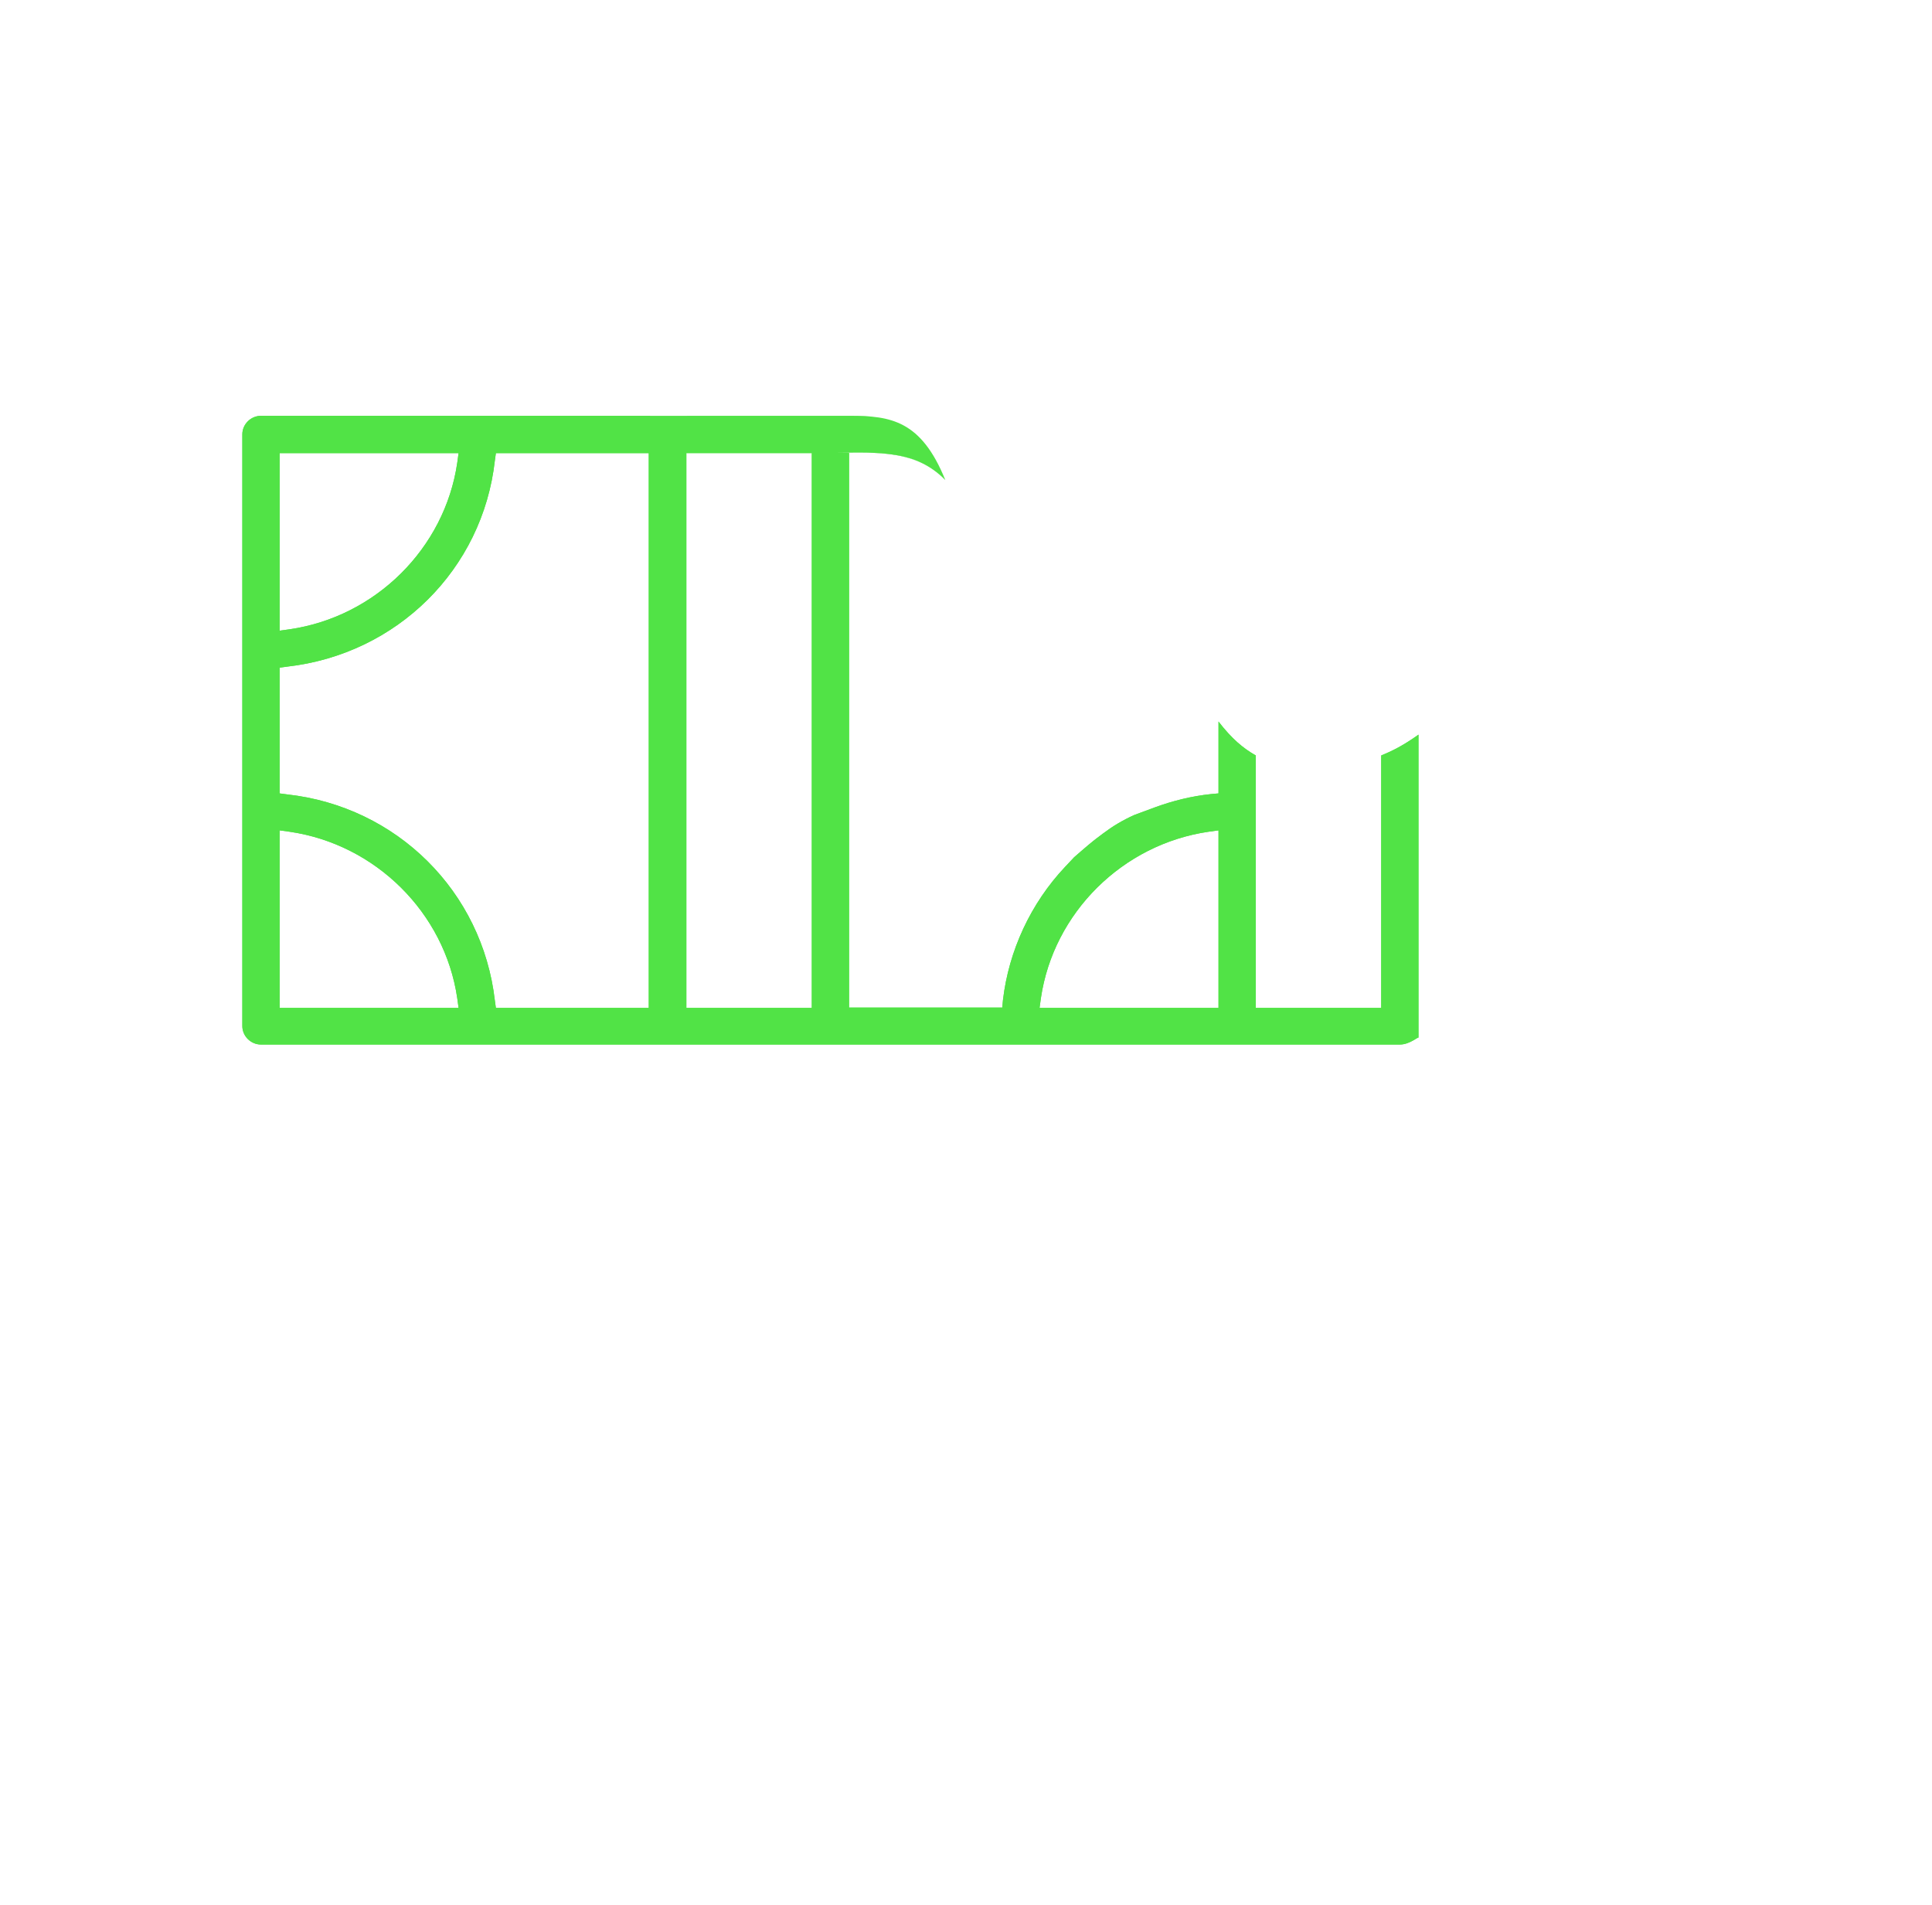 <svg width="72" height="71" viewBox="0 0 72 71" fill="none" xmlns="http://www.w3.org/2000/svg">
<g filter="url(#filter0_f)">
<path d="M66 10.873V9.495H55.2C54.821 9.495 54.505 9.808 54.505 10.184V11.249L38.665 6.287C36.91 5.736 35.015 5.987 33.461 6.964L27.07 10.998C25.554 11.951 24.543 13.492 24.265 15.246L24.227 15.509L24.189 16.887H25.579H30.253H31.642H32.728C34.712 16.887 36.316 18.491 36.316 20.445C36.316 21.398 35.937 22.287 35.267 22.964L34.749 23.477C33.815 24.405 33.284 25.657 33.284 26.973C33.284 28.289 33.802 29.529 34.749 30.469C35.697 31.408 36.947 31.922 38.274 31.922C38.653 31.922 39.032 31.884 39.398 31.797C39.398 31.797 40.13 31.672 40.573 31.421C41.179 31.07 41.659 30.607 41.659 30.607L45.41 26.885C45.41 26.885 45.954 27.687 46.8 28.151C46.926 28.226 47.204 28.276 47.204 28.276C48.467 28.665 49.794 28.665 51.057 28.276L51.461 28.151C51.461 28.151 52.118 27.938 52.977 27.299C53.116 27.199 53.242 27.098 53.356 26.998L53.444 26.923H54.493V29.241C54.493 29.617 54.808 29.93 55.187 29.93H66V28.552H55.895V10.886H66V10.873ZM54.505 25.532H53.179C53.002 25.532 52.813 25.607 52.686 25.733C50.728 27.675 47.545 27.675 45.587 25.733C45.322 25.47 44.88 25.47 44.602 25.733L40.8 29.504C40.105 30.206 39.183 30.544 38.261 30.544C37.339 30.544 36.417 30.193 35.722 29.504C35.04 28.827 34.674 27.938 34.674 26.986C34.674 26.033 35.053 25.144 35.722 24.467L36.24 23.954C37.187 23.026 37.705 21.773 37.705 20.458C37.705 19.142 37.187 17.902 36.24 16.962C35.293 16.035 34.042 15.509 32.716 15.509H25.604L25.693 15.12C25.971 13.88 26.728 12.828 27.802 12.151L34.206 8.129C35.406 7.365 36.884 7.177 38.248 7.603L54.505 12.69V25.532Z" fill="white"/>
<path d="M51.145 45.278C49.693 43.837 47.406 43.624 45.714 44.777L45.41 44.99L45.259 44.652C44.438 42.898 42.328 42.121 40.56 42.935C40.093 43.148 39.676 43.462 39.347 43.85L39.17 44.05L38.943 43.913C37.225 42.898 35.002 43.449 33.966 45.153C33.777 45.454 33.651 45.779 33.562 46.13L32.438 50.578H26.198L25.39 49.776C22.901 47.308 19.023 46.794 15.954 48.523L15.486 48.786V47.258C15.486 46.882 15.171 46.569 14.792 46.569H11.432V46.256C11.432 45.88 11.116 45.566 10.737 45.566H6V46.945H10.042V63.608H6V64.987H10.737C11.116 64.987 11.432 64.674 11.432 64.298V62.982H14.779C15.158 62.982 15.474 62.669 15.474 62.293V60.627L16.067 61.053C20.173 63.959 25.2 65.338 30.227 64.924C35.255 64.511 39.979 62.343 43.554 58.797L51.158 51.255C51.966 50.453 52.408 49.388 52.408 48.26C52.396 47.145 51.954 46.08 51.145 45.278ZM14.084 61.616H11.432V47.959H14.084V61.616ZM40.181 45.04C40.472 44.552 40.952 44.201 41.507 44.063C42.063 43.925 42.644 44.013 43.137 44.301C43.63 44.589 43.983 45.065 44.122 45.617C44.16 45.754 44.185 45.905 44.185 46.055V46.193L36.669 53.648L36.505 53.159C36.392 52.821 36.24 52.508 36.038 52.219L35.924 52.057L40.181 45.04ZM34.901 46.469C35.04 45.892 35.406 45.416 35.924 45.103C36.442 44.802 37.036 44.715 37.617 44.852C37.667 44.865 37.73 44.877 37.781 44.902C37.92 44.953 38.046 45.003 38.173 45.078L38.45 45.241L34.888 51.104L34.623 50.979C34.459 50.891 34.282 50.829 34.105 50.766L33.827 50.678L34.901 46.469ZM50.16 50.29L42.556 57.833C39.221 61.14 34.8 63.17 30.101 63.558C29.558 63.608 29.002 63.621 28.459 63.621C24.316 63.621 20.261 62.343 16.863 59.938L15.474 58.948V50.578L15.575 50.49C16.75 49.463 18.253 48.899 19.806 48.899C19.819 48.899 19.832 48.899 19.832 48.899C21.524 48.899 23.179 49.576 24.379 50.779L25.39 51.781C25.516 51.906 25.693 51.981 25.882 51.981H32.956C34.244 51.981 35.293 53.021 35.293 54.299C35.293 55.577 34.244 56.617 32.956 56.617H24.189V57.995H32.968C34.345 57.995 35.596 57.244 36.253 56.041L36.278 56.003L46.093 46.268C46.636 45.729 47.356 45.429 48.126 45.429C48.897 45.429 49.617 45.729 50.16 46.268C51.284 47.371 51.284 49.175 50.16 50.29Z" fill="white"/>
<path d="M51.474 28.151V37.56H46.8V28.151C46.32 27.875 45.916 27.537 45.41 26.885V29.567L45.133 29.592C44.413 29.667 43.705 29.842 43.023 30.093L42.278 30.369C41.381 30.769 40.775 31.296 40.029 31.947L39.688 32.31C38.413 33.664 37.592 35.43 37.377 37.272L37.352 37.548H31.642V16.875C31.465 16.875 31.301 16.875 31.137 16.875C32.754 16.862 34.118 16.762 35.229 17.889C34.333 15.672 33.196 15.496 31.68 15.496C30.644 15.496 26.652 15.496 24.227 15.496H22.332H9.726C9.347 15.496 9.031 15.81 9.031 16.185V38.237C9.031 38.613 9.347 38.926 9.726 38.926H52.168C52.547 38.926 52.863 38.613 52.863 38.675V27.374C52.244 27.812 51.865 27.988 51.474 28.151ZM10.421 16.887H17.09L17.04 17.25C16.573 20.433 13.996 22.989 10.787 23.452L10.421 23.503V16.887ZM10.421 37.56V30.945L10.787 30.995C13.996 31.459 16.573 34.014 17.04 37.197L17.09 37.56H10.421ZM18.48 37.56L18.442 37.285C17.975 33.225 14.791 30.055 10.699 29.604L10.421 29.567V24.881L10.699 24.843C14.791 24.38 17.987 21.222 18.442 17.163L18.48 16.887H22.636C22.636 16.887 23.267 16.887 24.177 16.887V37.56H18.48ZM25.579 37.56V16.887C27.196 16.887 29.103 16.887 30.253 16.887V37.56H25.579ZM45.41 37.56H38.741L38.791 37.197C39.259 34.014 41.836 31.459 45.044 30.995L45.41 30.945V37.56Z" fill="#51E346"/>
</g>
<path d="M66 10.873V9.495H55.2C54.821 9.495 54.505 9.808 54.505 10.184V11.249L38.665 6.287C36.91 5.736 35.015 5.987 33.461 6.964L27.07 10.998C25.554 11.951 24.543 13.492 24.265 15.246L24.227 15.509L24.189 16.887H25.579H30.253H31.642H32.728C34.712 16.887 36.316 18.491 36.316 20.445C36.316 21.398 35.937 22.287 35.267 22.964L34.749 23.477C33.815 24.405 33.284 25.657 33.284 26.973C33.284 28.289 33.802 29.529 34.749 30.469C35.697 31.408 36.947 31.922 38.274 31.922C38.653 31.922 39.032 31.884 39.398 31.797C39.398 31.797 40.13 31.672 40.573 31.421C41.179 31.07 41.659 30.607 41.659 30.607L45.41 26.885C45.41 26.885 45.954 27.687 46.8 28.151C46.926 28.226 47.204 28.276 47.204 28.276C48.467 28.665 49.794 28.665 51.057 28.276L51.461 28.151C51.461 28.151 52.118 27.938 52.977 27.299C53.116 27.199 53.242 27.098 53.356 26.998L53.444 26.923H54.493V29.241C54.493 29.617 54.808 29.93 55.187 29.93H66V28.552H55.895V10.886H66V10.873ZM54.505 25.532H53.179C53.002 25.532 52.813 25.607 52.686 25.733C50.728 27.675 47.545 27.675 45.587 25.733C45.322 25.47 44.88 25.47 44.602 25.733L40.8 29.504C40.105 30.206 39.183 30.544 38.261 30.544C37.339 30.544 36.417 30.193 35.722 29.504C35.04 28.827 34.674 27.938 34.674 26.986C34.674 26.033 35.053 25.144 35.722 24.467L36.24 23.954C37.187 23.026 37.705 21.773 37.705 20.458C37.705 19.142 37.187 17.902 36.24 16.962C35.293 16.035 34.042 15.509 32.716 15.509H25.604L25.693 15.12C25.971 13.88 26.728 12.828 27.802 12.151L34.206 8.129C35.406 7.365 36.884 7.177 38.248 7.603L54.505 12.69V25.532Z" fill="white"/>
<path d="M51.145 45.278C49.693 43.837 47.406 43.624 45.714 44.777L45.41 44.99L45.259 44.652C44.438 42.898 42.328 42.121 40.56 42.935C40.093 43.148 39.676 43.462 39.347 43.85L39.17 44.05L38.943 43.913C37.225 42.898 35.002 43.449 33.966 45.153C33.777 45.454 33.651 45.779 33.562 46.13L32.438 50.578H26.198L25.39 49.776C22.901 47.308 19.023 46.794 15.954 48.523L15.486 48.786V47.258C15.486 46.882 15.171 46.569 14.792 46.569H11.432V46.256C11.432 45.88 11.116 45.566 10.737 45.566H6V46.945H10.042V63.608H6V64.987H10.737C11.116 64.987 11.432 64.674 11.432 64.298V62.982H14.779C15.158 62.982 15.474 62.669 15.474 62.293V60.627L16.067 61.053C20.173 63.959 25.2 65.338 30.227 64.924C35.255 64.511 39.979 62.343 43.554 58.797L51.158 51.255C51.966 50.453 52.408 49.388 52.408 48.26C52.396 47.145 51.954 46.08 51.145 45.278ZM14.084 61.616H11.432V47.959H14.084V61.616ZM40.181 45.04C40.472 44.552 40.952 44.201 41.507 44.063C42.063 43.925 42.644 44.013 43.137 44.301C43.63 44.589 43.983 45.065 44.122 45.617C44.16 45.754 44.185 45.905 44.185 46.055V46.193L36.669 53.648L36.505 53.159C36.392 52.821 36.24 52.508 36.038 52.219L35.924 52.057L40.181 45.04ZM34.901 46.469C35.04 45.892 35.406 45.416 35.924 45.103C36.442 44.802 37.036 44.715 37.617 44.852C37.667 44.865 37.73 44.877 37.781 44.902C37.92 44.953 38.046 45.003 38.173 45.078L38.45 45.241L34.888 51.104L34.623 50.979C34.459 50.891 34.282 50.829 34.105 50.766L33.827 50.678L34.901 46.469ZM50.16 50.29L42.556 57.833C39.221 61.14 34.8 63.17 30.101 63.558C29.558 63.608 29.002 63.621 28.459 63.621C24.316 63.621 20.261 62.343 16.863 59.938L15.474 58.948V50.578L15.575 50.49C16.75 49.463 18.253 48.899 19.806 48.899C19.819 48.899 19.832 48.899 19.832 48.899C21.524 48.899 23.179 49.576 24.379 50.779L25.39 51.781C25.516 51.906 25.693 51.981 25.882 51.981H32.956C34.244 51.981 35.293 53.021 35.293 54.299C35.293 55.577 34.244 56.617 32.956 56.617H24.189V57.995H32.968C34.345 57.995 35.596 57.244 36.253 56.041L36.278 56.003L46.093 46.268C46.636 45.729 47.356 45.429 48.126 45.429C48.897 45.429 49.617 45.729 50.16 46.268C51.284 47.371 51.284 49.175 50.16 50.29Z" fill="white"/>
<path d="M51.474 28.151V37.56H46.8V28.151C46.32 27.875 45.916 27.537 45.41 26.885V29.567L45.133 29.592C44.413 29.667 43.705 29.842 43.023 30.093L42.278 30.369C41.381 30.769 40.775 31.296 40.029 31.947L39.688 32.31C38.413 33.664 37.592 35.43 37.377 37.272L37.352 37.548H31.642V16.875C31.465 16.875 31.301 16.875 31.137 16.875C32.754 16.862 34.118 16.762 35.229 17.889C34.333 15.672 33.196 15.496 31.68 15.496C30.644 15.496 26.652 15.496 24.227 15.496H22.332H9.726C9.347 15.496 9.031 15.81 9.031 16.185V38.237C9.031 38.613 9.347 38.926 9.726 38.926H52.168C52.547 38.926 52.863 38.613 52.863 38.675V27.374C52.244 27.812 51.865 27.988 51.474 28.151ZM10.421 16.887H17.09L17.04 17.25C16.573 20.433 13.996 22.989 10.787 23.452L10.421 23.503V16.887ZM10.421 37.56V30.945L10.787 30.995C13.996 31.459 16.573 34.014 17.04 37.197L17.09 37.56H10.421ZM18.48 37.56L18.442 37.285C17.975 33.225 14.791 30.055 10.699 29.604L10.421 29.567V24.881L10.699 24.843C14.791 24.38 17.987 21.222 18.442 17.163L18.48 16.887H22.636C22.636 16.887 23.267 16.887 24.177 16.887V37.56H18.48ZM25.579 37.56V16.887C27.196 16.887 29.103 16.887 30.253 16.887V37.56H25.579ZM45.41 37.56H38.741L38.791 37.197C39.259 34.014 41.836 31.459 45.044 30.995L45.41 30.945V37.56Z" fill="#51E346"/>
<defs>
<filter id="filter0_f" x="0" y="0" width="72" height="70.996" filterUnits="userSpaceOnUse" color-interpolation-filters="sRGB">
<feFlood flood-opacity="0" result="BackgroundImageFix"/>
<feBlend mode="normal" in="SourceGraphic" in2="BackgroundImageFix" result="shape"/>
<feGaussianBlur stdDeviation="3" result="effect1_foregroundBlur"/>
</filter>
</defs>
</svg>
